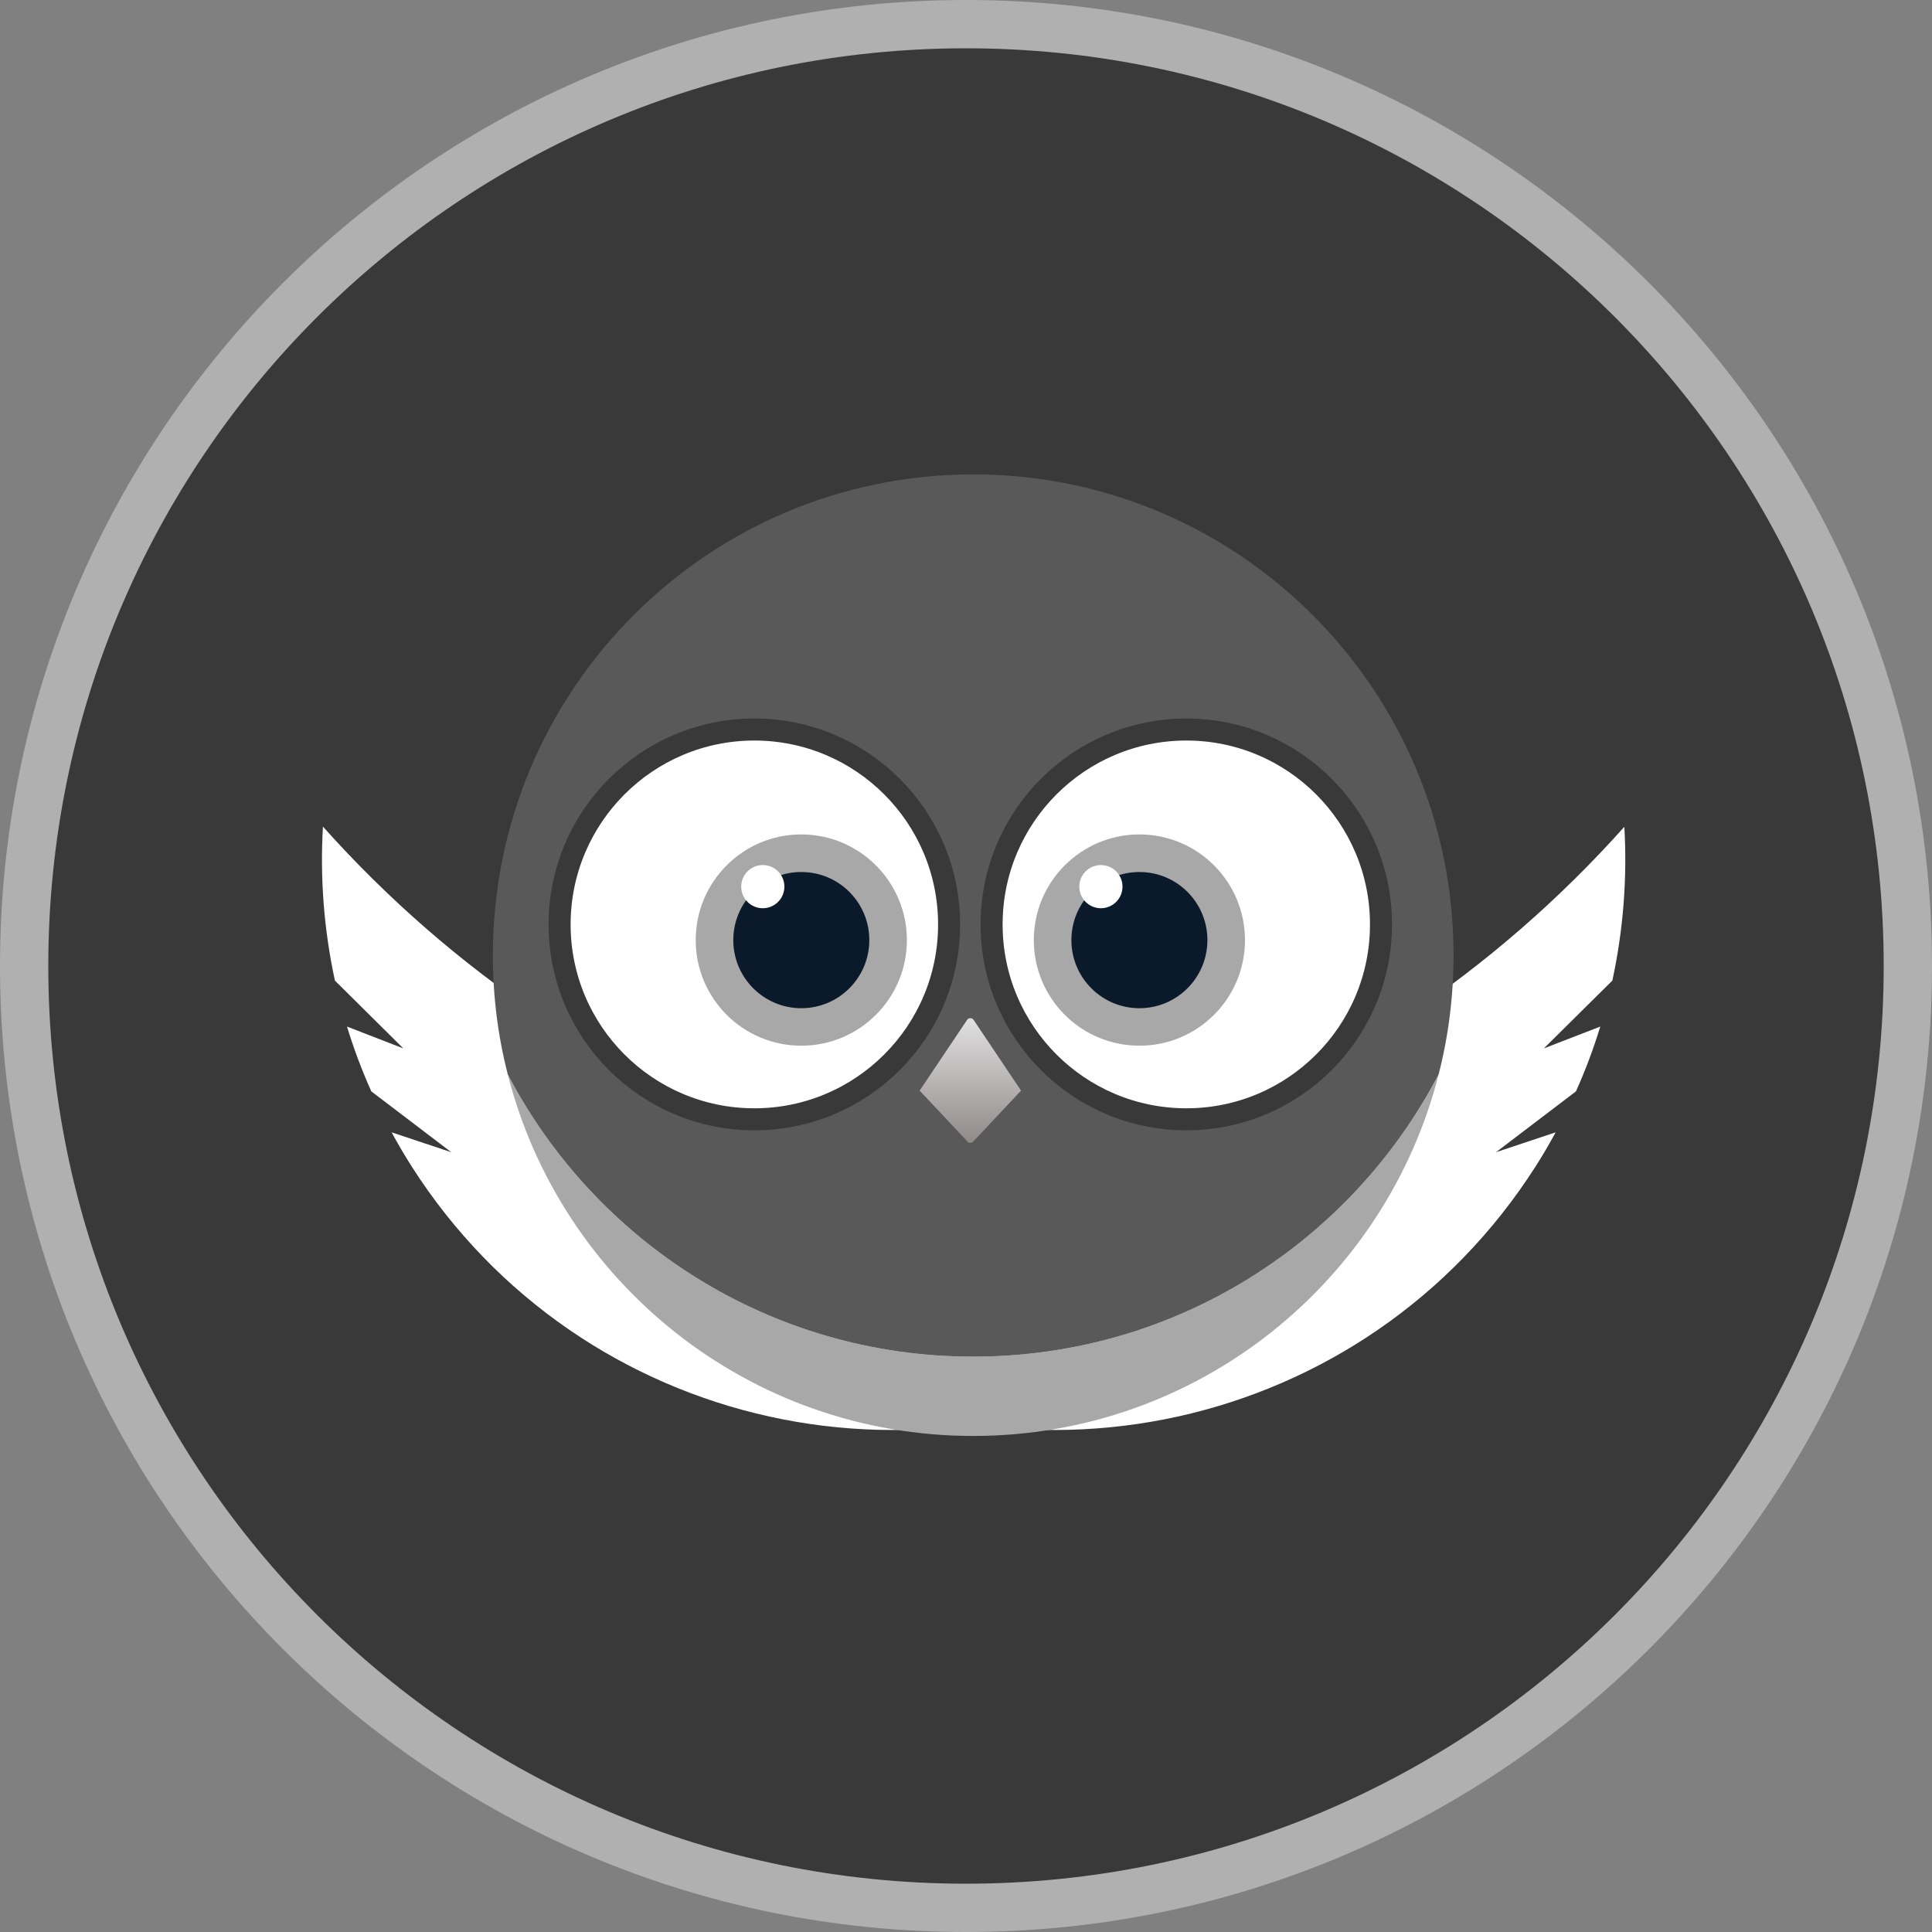 <svg width="20" height="20" viewBox="0 0 20 20" fill="none" xmlns="http://www.w3.org/2000/svg">
<rect x="0" y="0" width="20" height="20" fill="#808080" stroke="none"/>
<g clip-path="url(#clip0_4633_6430)">
<path d="M19.75 10C19.75 15.385 15.385 19.75 10 19.75C4.615 19.75 0.25 15.385 0.25 10C0.25 4.615 4.615 0.25 10 0.25C15.385 0.25 19.75 4.615 19.75 10Z" fill="#393939" stroke="#B0B0B0" stroke-width="0.5"/>
<g clip-path="url(#clip1_4633_6430)">
<mask id="mask0_4633_6430" style="mask-type:luminance" maskUnits="userSpaceOnUse" x="1" y="1" width="18" height="18">
<path d="M18.976 1H1.2V18.776H18.976V1Z" fill="white"/>
</mask>
<g mask="url(#mask0_4633_6430)">
<path d="M10.088 18.776C14.997 18.776 18.976 14.797 18.976 9.888C18.976 4.979 14.997 1 10.088 1C5.179 1 1.2 4.979 1.2 9.888C1.2 14.797 5.179 18.776 10.088 18.776Z" fill="#393939"/>
<path d="M10.088 17.887C14.506 17.887 18.087 14.306 18.087 9.888C18.087 5.47 14.506 1.889 10.088 1.889C5.67 1.889 2.089 5.47 2.089 9.888C2.089 14.306 5.67 17.887 10.088 17.887Z" fill="#393939"/>
<path d="M3.343 8.557C3.312 9.087 3.353 9.623 3.467 10.151L4.175 10.853L3.592 10.627C3.661 10.853 3.745 11.078 3.844 11.298L4.672 11.928L4.054 11.722C4.119 11.841 4.187 11.958 4.261 12.074C6.015 14.824 9.664 15.63 12.412 13.874C13.025 13.482 13.541 12.996 13.953 12.447C10.06 12.986 6.047 11.585 3.343 8.557Z" fill="white"/>
<path d="M16.815 8.557C16.846 9.087 16.805 9.623 16.691 10.151L15.982 10.853L16.566 10.627C16.497 10.853 16.413 11.078 16.314 11.298L15.486 11.928L16.104 11.722C16.039 11.841 15.971 11.958 15.897 12.074C14.142 14.824 10.493 15.63 7.746 13.874C7.133 13.482 6.617 12.996 6.205 12.447C10.099 12.987 14.112 11.585 16.816 8.558L16.815 8.557Z" fill="white"/>
<path d="M10.074 14.044C7.98 14.044 6.163 12.858 5.256 11.121C5.804 13.274 7.754 14.865 10.074 14.865C12.395 14.865 14.346 13.274 14.893 11.121C13.986 12.858 12.168 14.044 10.074 14.044Z" fill="#A8A8A8"/>
<path d="M10.074 14.044C12.169 14.044 13.986 12.858 14.893 11.121C14.994 10.726 15.047 10.314 15.047 9.888C15.047 7.139 12.821 4.911 10.074 4.911C7.328 4.911 5.102 7.139 5.102 9.888C5.102 10.314 5.155 10.726 5.256 11.121C6.163 12.858 7.98 14.044 10.074 14.044Z" fill="#595959"/>
<path d="M7.809 11.587C8.922 11.587 9.825 10.684 9.825 9.57C9.825 8.456 8.922 7.552 7.809 7.552C6.696 7.552 5.793 8.456 5.793 9.57C5.793 10.684 6.696 11.587 7.809 11.587Z" fill="white" stroke="#393939" stroke-width="0.228" stroke-miterlimit="10"/>
<path d="M8.295 10.825C8.898 10.825 9.388 10.336 9.388 9.732C9.388 9.128 8.898 8.638 8.295 8.638C7.691 8.638 7.202 9.128 7.202 9.732C7.202 10.336 7.691 10.825 8.295 10.825Z" fill="#A8A8A8"/>
<path d="M8.295 10.437C8.684 10.437 8.999 10.121 8.999 9.732C8.999 9.342 8.684 9.027 8.295 9.027C7.906 9.027 7.591 9.342 7.591 9.732C7.591 10.121 7.906 10.437 8.295 10.437Z" fill="#0B1A2B"/>
<path d="M7.896 9.402C8.02 9.402 8.12 9.302 8.12 9.178C8.12 9.055 8.02 8.955 7.896 8.955C7.773 8.955 7.673 9.055 7.673 9.178C7.673 9.302 7.773 9.402 7.896 9.402Z" fill="white"/>
<path d="M12.281 11.587C13.394 11.587 14.296 10.684 14.296 9.57C14.296 8.456 13.394 7.552 12.281 7.552C11.168 7.552 10.265 8.456 10.265 9.57C10.265 10.684 11.168 11.587 12.281 11.587Z" fill="white" stroke="#393939" stroke-width="0.228" stroke-miterlimit="10"/>
<path d="M11.795 10.825C12.399 10.825 12.888 10.336 12.888 9.732C12.888 9.128 12.399 8.638 11.795 8.638C11.191 8.638 10.702 9.128 10.702 9.732C10.702 10.336 11.191 10.825 11.795 10.825Z" fill="#A8A8A8"/>
<path d="M11.795 10.437C12.184 10.437 12.499 10.121 12.499 9.732C12.499 9.342 12.184 9.027 11.795 9.027C11.406 9.027 11.091 9.342 11.091 9.732C11.091 10.121 11.406 10.437 11.795 10.437Z" fill="#0B1A2B"/>
<path d="M11.396 9.402C11.52 9.402 11.62 9.302 11.62 9.178C11.62 9.055 11.52 8.955 11.396 8.955C11.273 8.955 11.173 9.055 11.173 9.178C11.173 9.302 11.273 9.402 11.396 9.402Z" fill="white"/>
<path d="M10.559 11.274L10.078 10.557C10.062 10.534 10.028 10.534 10.012 10.557L9.531 11.274L9.52 11.291L9.535 11.306L10.016 11.818C10.032 11.835 10.059 11.835 10.074 11.818L10.555 11.306L10.57 11.291L10.559 11.274Z" fill="url(#paint0_linear_4633_6430)"/>
</g>
</g>
</g>
<defs>
<linearGradient id="paint0_linear_4633_6430" x1="10.045" y1="10.539" x2="10.045" y2="11.83" gradientUnits="userSpaceOnUse">
<stop stop-color="#E1E1E1"/>
<stop offset="1" stop-color="#908A89"/>
</linearGradient>
<clipPath id="clip0_4633_6430">
<rect width="20" height="20" fill="white"/>
</clipPath>
<clipPath id="clip1_4633_6430">
<rect width="18" height="18" fill="white" transform="translate(1 1)"/>
</clipPath>
</defs>
</svg>
